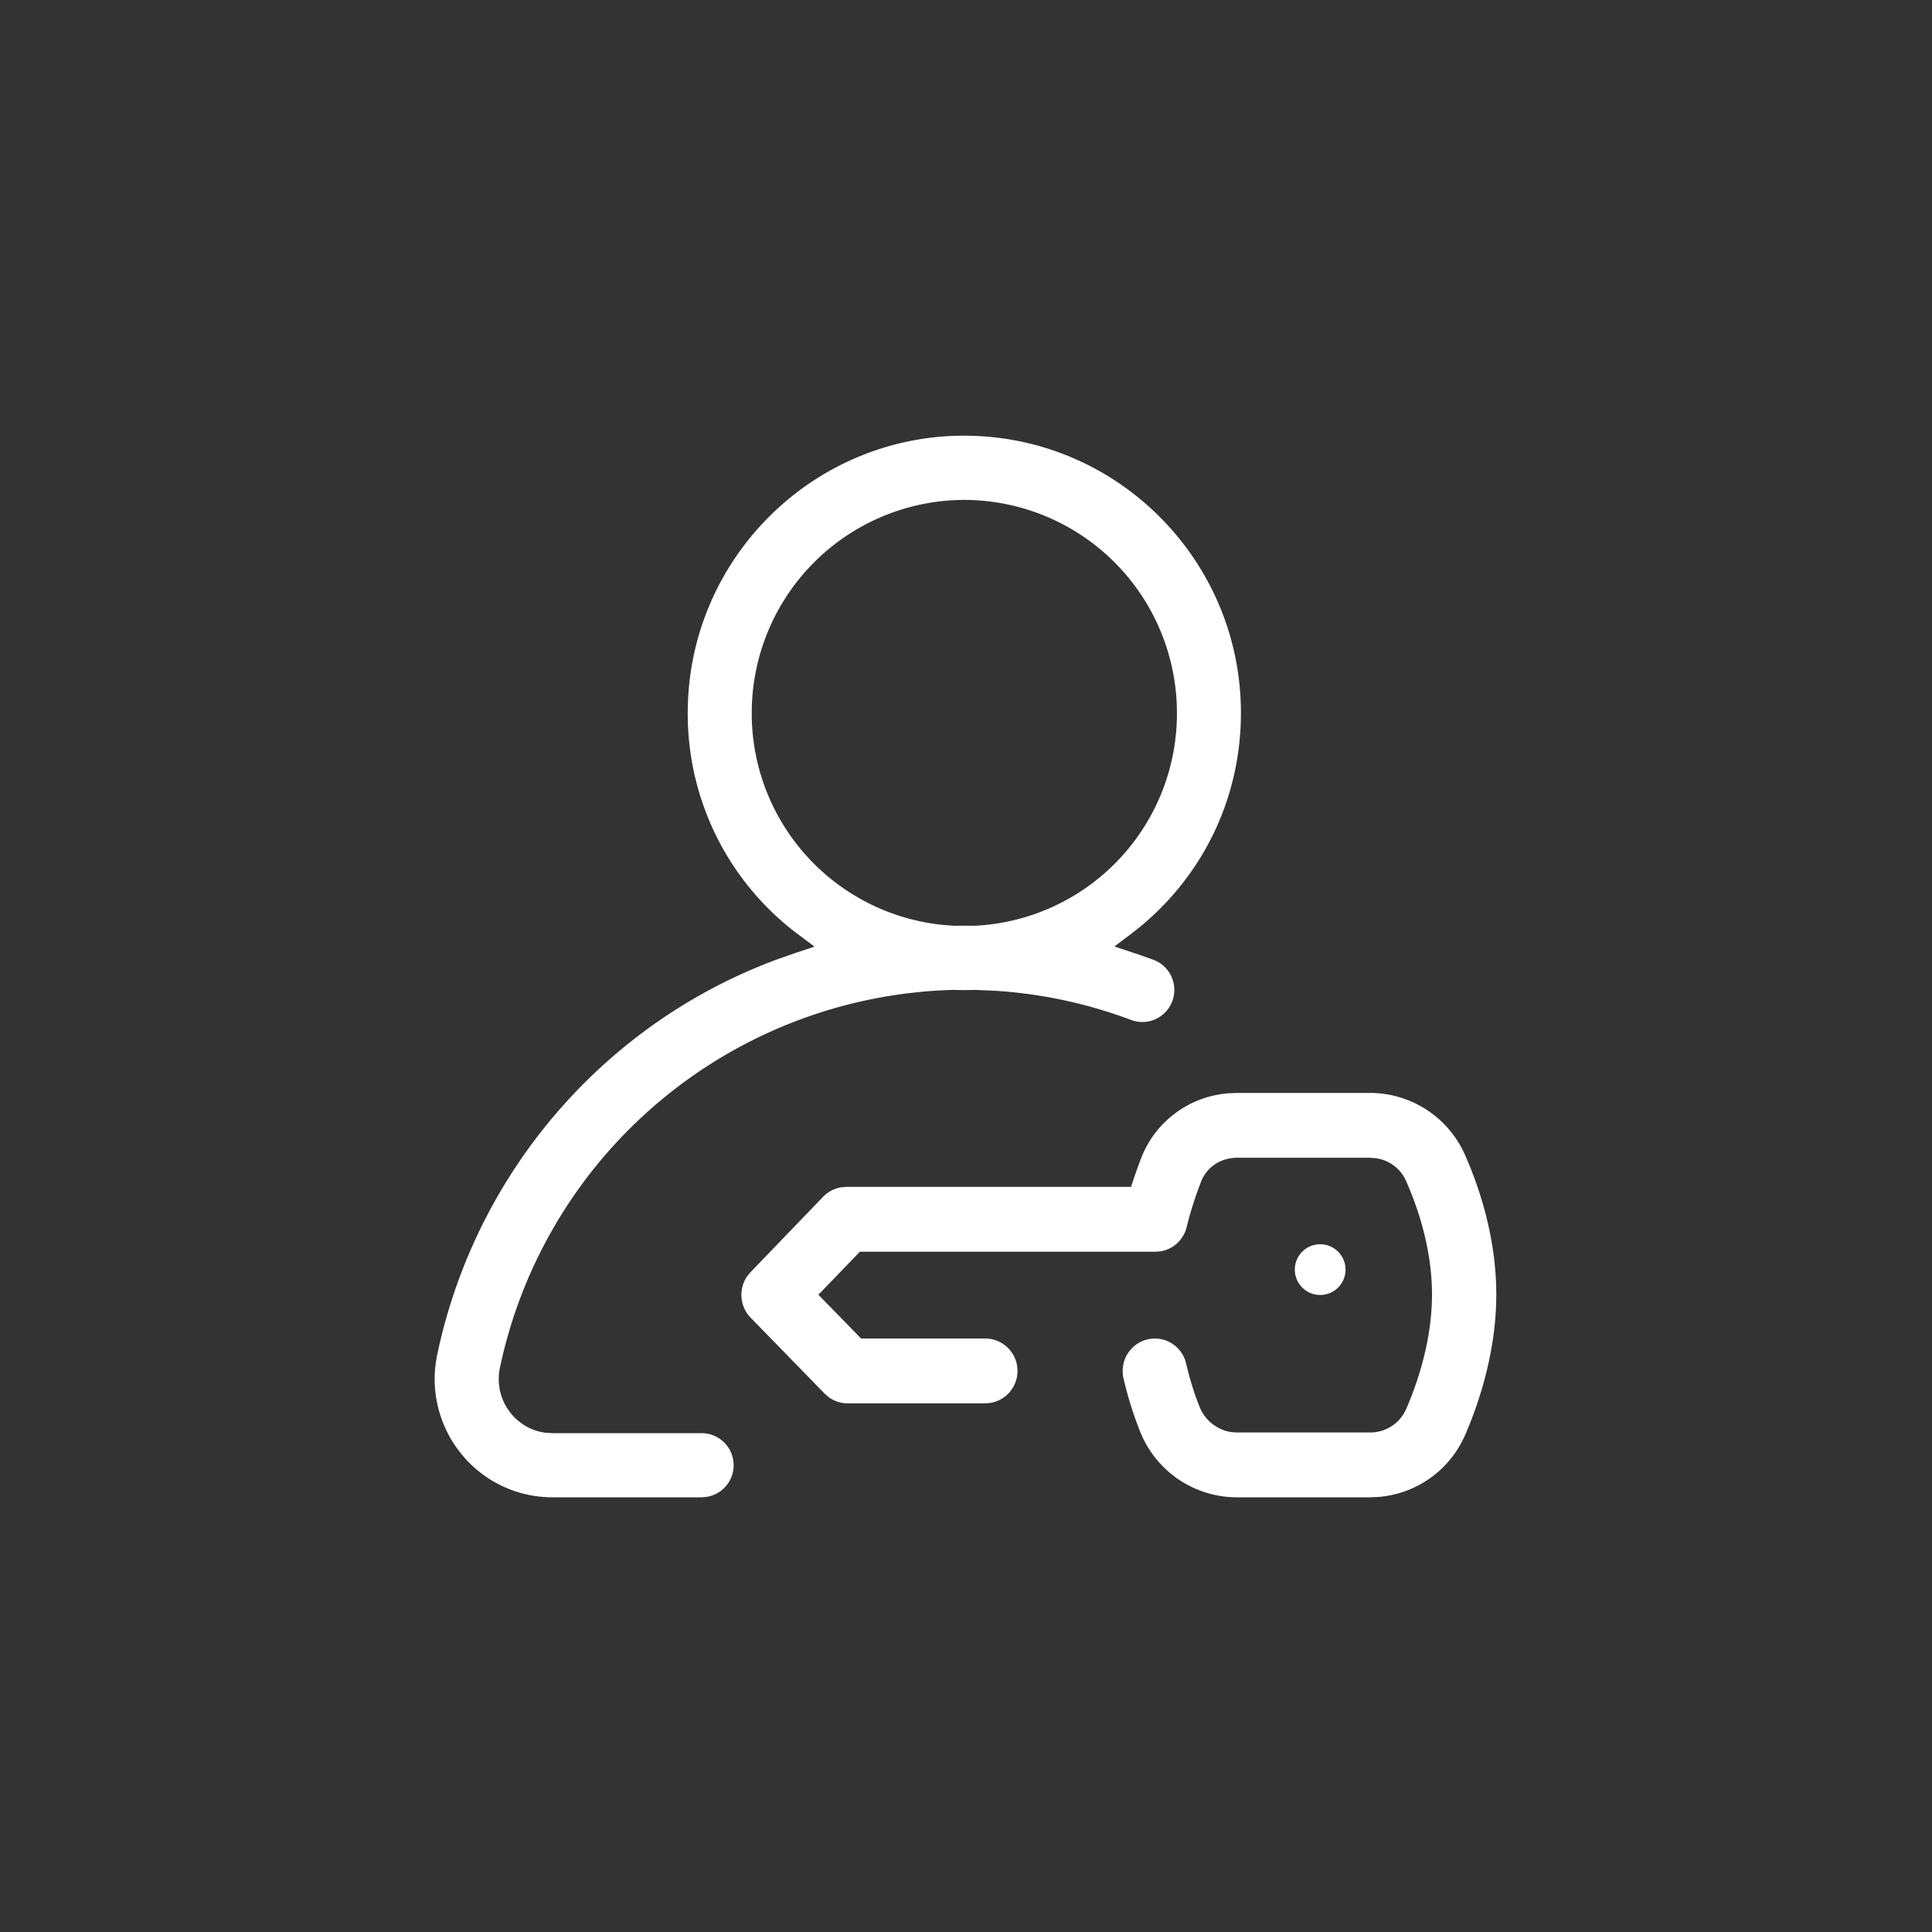<svg xmlns="http://www.w3.org/2000/svg" width="40" height="40" viewBox="0 0 40 40">
    <rect x="0" y="0" width="40" height="40" fill="#333333" stroke="none"/>
    <g fill="none" fill-rule="evenodd">
        <path d="M0 0h40v40H0z"/>
        <path fill="#FFF" d="M25.626 22.628h2.736a2.152 2.152 0 0 1 1.964 1.271c.297.669.65 1.712.653 2.886.003 1.177-.348 2.237-.643 2.92a2.143 2.143 0 0 1-1.799 1.288l-.17.007h-2.769a2.156 2.156 0 0 1-1.99-1.354 7.443 7.443 0 0 1-.346-1.106.672.672 0 0 1 .648-.828.666.666 0 0 1 .646.515c.084.35.176.646.283.907a.845.845 0 0 0 .653.516l.108.008h2.77a.811.811 0 0 0 .745-.49c.244-.564.535-1.435.533-2.38-.003-.938-.294-1.79-.538-2.34a.8.8 0 0 0-.64-.47l-.11-.008h-2.738c-.35 0-.639.191-.756.498a7.556 7.556 0 0 0-.297.936.666.666 0 0 1-.546.504l-.1.008h-6.12l-.859.89.884.906H20.4a.67.67 0 0 1 .666.671.67.67 0 0 1-.568.664l-.098.008h-2.851a.667.667 0 0 1-.395-.131l-.08-.07-1.535-1.575a.68.68 0 0 1-.07-.855l.067-.082 1.507-1.565a.669.669 0 0 1 .371-.195l.107-.009h5.896l.048-.145c.061-.186.12-.341.158-.442a2.109 2.109 0 0 1 1.835-1.352l.168-.006h2.736zm-5.66-13.607c3.157 0 5.726 2.574 5.726 5.739 0 1.735-.76 3.336-2.093 4.433l-.204.16-.323.243.383.127c.152.05.292.1.429.15a.665.665 0 0 1 .04 1.227.658.658 0 0 1-.506.017 9.743 9.743 0 0 0-2.809-.604l-.414-.018h-.013l-.215.004-.216-.004h-.013a9.856 9.856 0 0 0-6.047 2.278 9.857 9.857 0 0 0-3.341 5.546c-.07.334.013.678.227.942.111.136.342.355.716.402l.146.009h3.091a.664.664 0 0 1 .098 1.32L14.53 31h-3.09a2.425 2.425 0 0 1-1.89-.9 2.451 2.451 0 0 1-.498-2.052 11.21 11.21 0 0 1 3.837-6.344 11.061 11.061 0 0 1 3.198-1.84l.393-.138.383-.127-.323-.242a5.7 5.7 0 0 1-2.301-4.597c0-3.165 2.569-5.74 5.727-5.74zm7.367 16.74a.524.524 0 1 1 0 1.05.524.524 0 0 1 0-1.05zM19.966 10.35a4.411 4.411 0 0 0-4.402 4.411 4.401 4.401 0 0 0 3.975 4.39l.212.016h.014l.2-.002.2.002h.015a4.4 4.4 0 0 0 4.187-4.406 4.411 4.411 0 0 0-4.401-4.411z"/>
    </g>
</svg>

